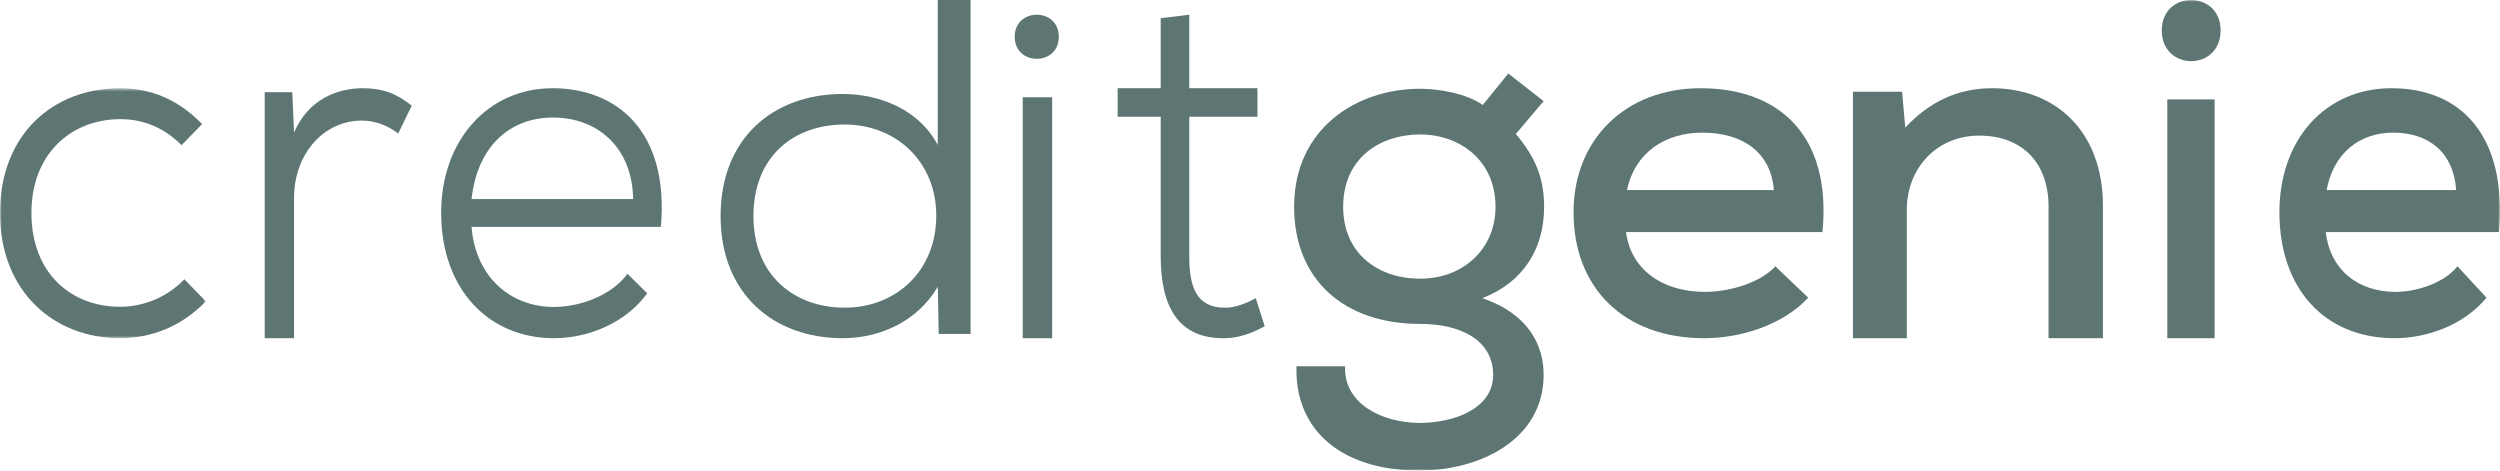 <svg width="696" height="131" viewBox="0 0 696 131" fill="none" xmlns="http://www.w3.org/2000/svg">
<g clip-path="url(#clip0_53_97)">
<mask id="mask0_53_97" style="mask-type:luminance" maskUnits="userSpaceOnUse" x="0" y="24" width="58" height="71">
<path d="M0 24.562H57.318V94.156H0V24.562Z" fill="white"/>
</mask>
<g mask="url(#mask0_53_97)">
<path fill-rule="evenodd" clip-rule="evenodd" d="M57.318 83.903C50.53 90.88 42.173 94.156 33.422 94.156C15.143 94.156 -0.001 81.303 -0.001 59.291C-0.001 37.41 14.755 24.562 33.422 24.562C42.042 24.562 49.611 27.707 56.273 34.541L50.53 40.423C45.695 35.497 39.821 33.172 33.553 33.172C19.847 33.172 8.75 42.748 8.75 59.291C8.75 76.24 19.978 85.404 33.422 85.404C39.952 85.404 46.483 82.809 51.312 77.746L57.318 83.903Z" fill="#5E7673"/>
</g>
<path fill-rule="evenodd" clip-rule="evenodd" d="M81.371 25.672L81.861 36.904C85.76 27.751 93.8 24.562 100.987 24.562C106.473 24.562 110.251 25.951 114.635 29.412L110.858 37.177C107.811 34.825 104.401 33.57 100.502 33.57C90.145 33.71 81.861 42.723 81.861 55.204V94.156H73.694V25.672H81.371Z" fill="#5E7673"/>
<path fill-rule="evenodd" clip-rule="evenodd" d="M176.265 55.419C176.019 40.739 166.094 32.722 153.955 32.722C141.822 32.722 132.872 40.876 131.28 55.419H176.265ZM131.28 63.169C132.384 77.165 142.187 85.456 154.202 85.456C161.555 85.456 170.381 82.193 174.674 76.214L180.188 81.652C174.181 89.943 163.762 94.156 154.202 94.156C136.184 94.156 122.823 80.701 122.823 59.228C122.823 39.111 135.814 24.562 153.832 24.562C171.85 24.562 186.319 36.662 183.988 63.169H131.28Z" fill="#5E7673"/>
<path fill-rule="evenodd" clip-rule="evenodd" d="M209.758 60.16C209.758 76.621 221.083 85.656 235.14 85.656C249.609 85.656 260.659 75.297 260.659 60.032C260.659 45.022 249.472 34.664 235.14 34.664C221.083 34.664 209.758 43.426 209.758 60.16ZM270.212 0V92.96H261.34L261.071 79.814C255.611 89.244 245.241 94.156 234.597 94.156C215.487 94.156 200.612 81.939 200.612 60.16C200.612 38.247 215.487 26.163 234.597 26.163C245.104 26.163 256.023 30.681 261.071 40.372V0H270.212Z" fill="#5E7673"/>
<mask id="mask1_53_97" style="mask-type:luminance" maskUnits="userSpaceOnUse" x="0" y="0" width="696" height="131">
<path d="M0 131H696V0H0V131Z" fill="white"/>
</mask>
<g mask="url(#mask1_53_97)">
<path fill-rule="evenodd" clip-rule="evenodd" d="M284.733 94.156H292.921V27.08H284.733V94.156ZM294.776 10.234C294.776 18.422 282.494 18.422 282.494 10.234C282.494 2.047 294.776 2.047 294.776 10.234Z" fill="#5E7673"/>
</g>
<mask id="mask2_53_97" style="mask-type:luminance" maskUnits="userSpaceOnUse" x="0" y="0" width="696" height="131">
<path d="M0 131H696V0H0V131Z" fill="white"/>
</mask>
<g mask="url(#mask2_53_97)">
<path fill-rule="evenodd" clip-rule="evenodd" d="M331.089 4.094V24.556H350.076V32.493H331.089V71.33C331.089 79.955 333.108 85.669 341.057 85.669C343.791 85.669 346.755 84.55 349.603 83.022L352.094 90.819C348.296 92.906 344.617 94.154 340.823 94.154C328.24 94.3 323.139 85.669 323.139 71.33V32.493H311.153V24.556H323.139V5.068L331.089 4.094Z" fill="#5E7673"/>
</g>
<mask id="mask3_53_97" style="mask-type:luminance" maskUnits="userSpaceOnUse" x="0" y="0" width="696" height="131">
<path d="M0 131H696V0H0V131Z" fill="white"/>
</mask>
<g mask="url(#mask3_53_97)">
<path fill-rule="evenodd" clip-rule="evenodd" d="M373.936 57.577C373.936 70.568 383.657 77.586 395.346 77.586C407.295 77.586 416.355 69.375 416.355 57.577C416.355 44.719 406.508 37.435 395.346 37.435C384.317 37.435 373.936 43.925 373.936 57.577ZM419.903 20.469L429.75 28.158L422.005 37.302C427.385 43.664 429.882 49.494 429.882 57.577C429.882 69.108 424.233 78.513 412.68 83.021C425.944 87.529 429.75 96.54 429.75 104.362C429.75 122.117 412.416 131 395.082 131C373.936 131 360.409 120.13 360.937 101.975H374.464C374.068 112.179 384.317 117.609 395.082 117.748C405.067 117.748 415.7 113.634 415.7 104.362C415.7 95.213 407.427 90.178 395.346 90.178C374.332 90.178 360.282 77.986 360.282 57.577C360.282 35.709 377.748 24.71 395.346 24.71C400.727 24.71 408.214 26.037 412.807 29.218L419.903 20.469Z" fill="#5E7673"/>
</g>
<mask id="mask4_53_97" style="mask-type:luminance" maskUnits="userSpaceOnUse" x="0" y="0" width="696" height="131">
<path d="M0 131H696V0H0V131Z" fill="white"/>
</mask>
<g mask="url(#mask4_53_97)">
<path fill-rule="evenodd" clip-rule="evenodd" d="M493.842 52.91C493.023 42.431 485.229 36.927 473.885 36.927C463.629 36.927 455.153 42.431 452.966 52.91H493.842ZM452.696 64.599C453.922 74.673 462.397 81.257 474.704 81.257C481.541 81.257 490.149 78.702 494.249 74.138L503.411 82.867C496.442 90.391 484.817 94.156 474.429 94.156C452.284 94.156 438.071 80.312 438.071 59.095C438.071 38.941 452.422 24.562 473.473 24.562C495.211 24.562 509.974 37.596 507.374 64.599H452.696Z" fill="#5E7673"/>
</g>
<mask id="mask5_53_97" style="mask-type:luminance" maskUnits="userSpaceOnUse" x="0" y="0" width="696" height="131">
<path d="M0 131H696V0H0V131Z" fill="white"/>
</mask>
<g mask="url(#mask5_53_97)">
<path fill-rule="evenodd" clip-rule="evenodd" d="M570.314 94.156V57.483C570.314 45.675 563.33 37.755 550.949 37.755C539.006 37.755 530.857 47.066 530.857 58.315V94.156H515.859V25.534H529.546L530.424 35.532C537.262 28.176 545.27 24.562 554.584 24.562C572.065 24.562 585.459 36.37 585.459 57.349V94.156H570.314Z" fill="#5E7673"/>
</g>
<mask id="mask6_53_97" style="mask-type:luminance" maskUnits="userSpaceOnUse" x="0" y="0" width="696" height="131">
<path d="M0 131H696V0H0V131Z" fill="white"/>
</mask>
<g mask="url(#mask6_53_97)">
<path fill-rule="evenodd" clip-rule="evenodd" d="M603.373 94.156H616.55V27.67H603.373V94.156ZM618.212 8.465C618.212 19.882 601.835 19.882 601.835 8.465C601.835 -2.822 618.212 -2.822 618.212 8.465Z" fill="#5E7673"/>
</g>
<mask id="mask7_53_97" style="mask-type:luminance" maskUnits="userSpaceOnUse" x="0" y="0" width="696" height="131">
<path d="M0 131H696V0H0V131Z" fill="white"/>
</mask>
<g mask="url(#mask7_53_97)">
<path fill-rule="evenodd" clip-rule="evenodd" d="M683.798 52.91C683.076 42.431 676.199 36.927 666.189 36.927C657.139 36.927 649.661 42.431 647.731 52.91H683.798ZM647.493 64.599C648.575 74.673 656.053 81.257 666.912 81.257C672.945 81.257 680.539 78.702 684.157 74.138L692.242 82.867C686.092 90.391 675.835 94.156 666.669 94.156C647.125 94.156 634.588 80.312 634.588 59.095C634.588 38.941 647.251 24.562 665.825 24.562C685.006 24.562 698.032 37.596 695.738 64.599H647.493Z" fill="#5E7673"/>
</g>
</g>
<defs>
<clipPath id="clip0_53_97">
<rect width="696" height="131" fill="white"/>
</clipPath>
</defs>
</svg>
